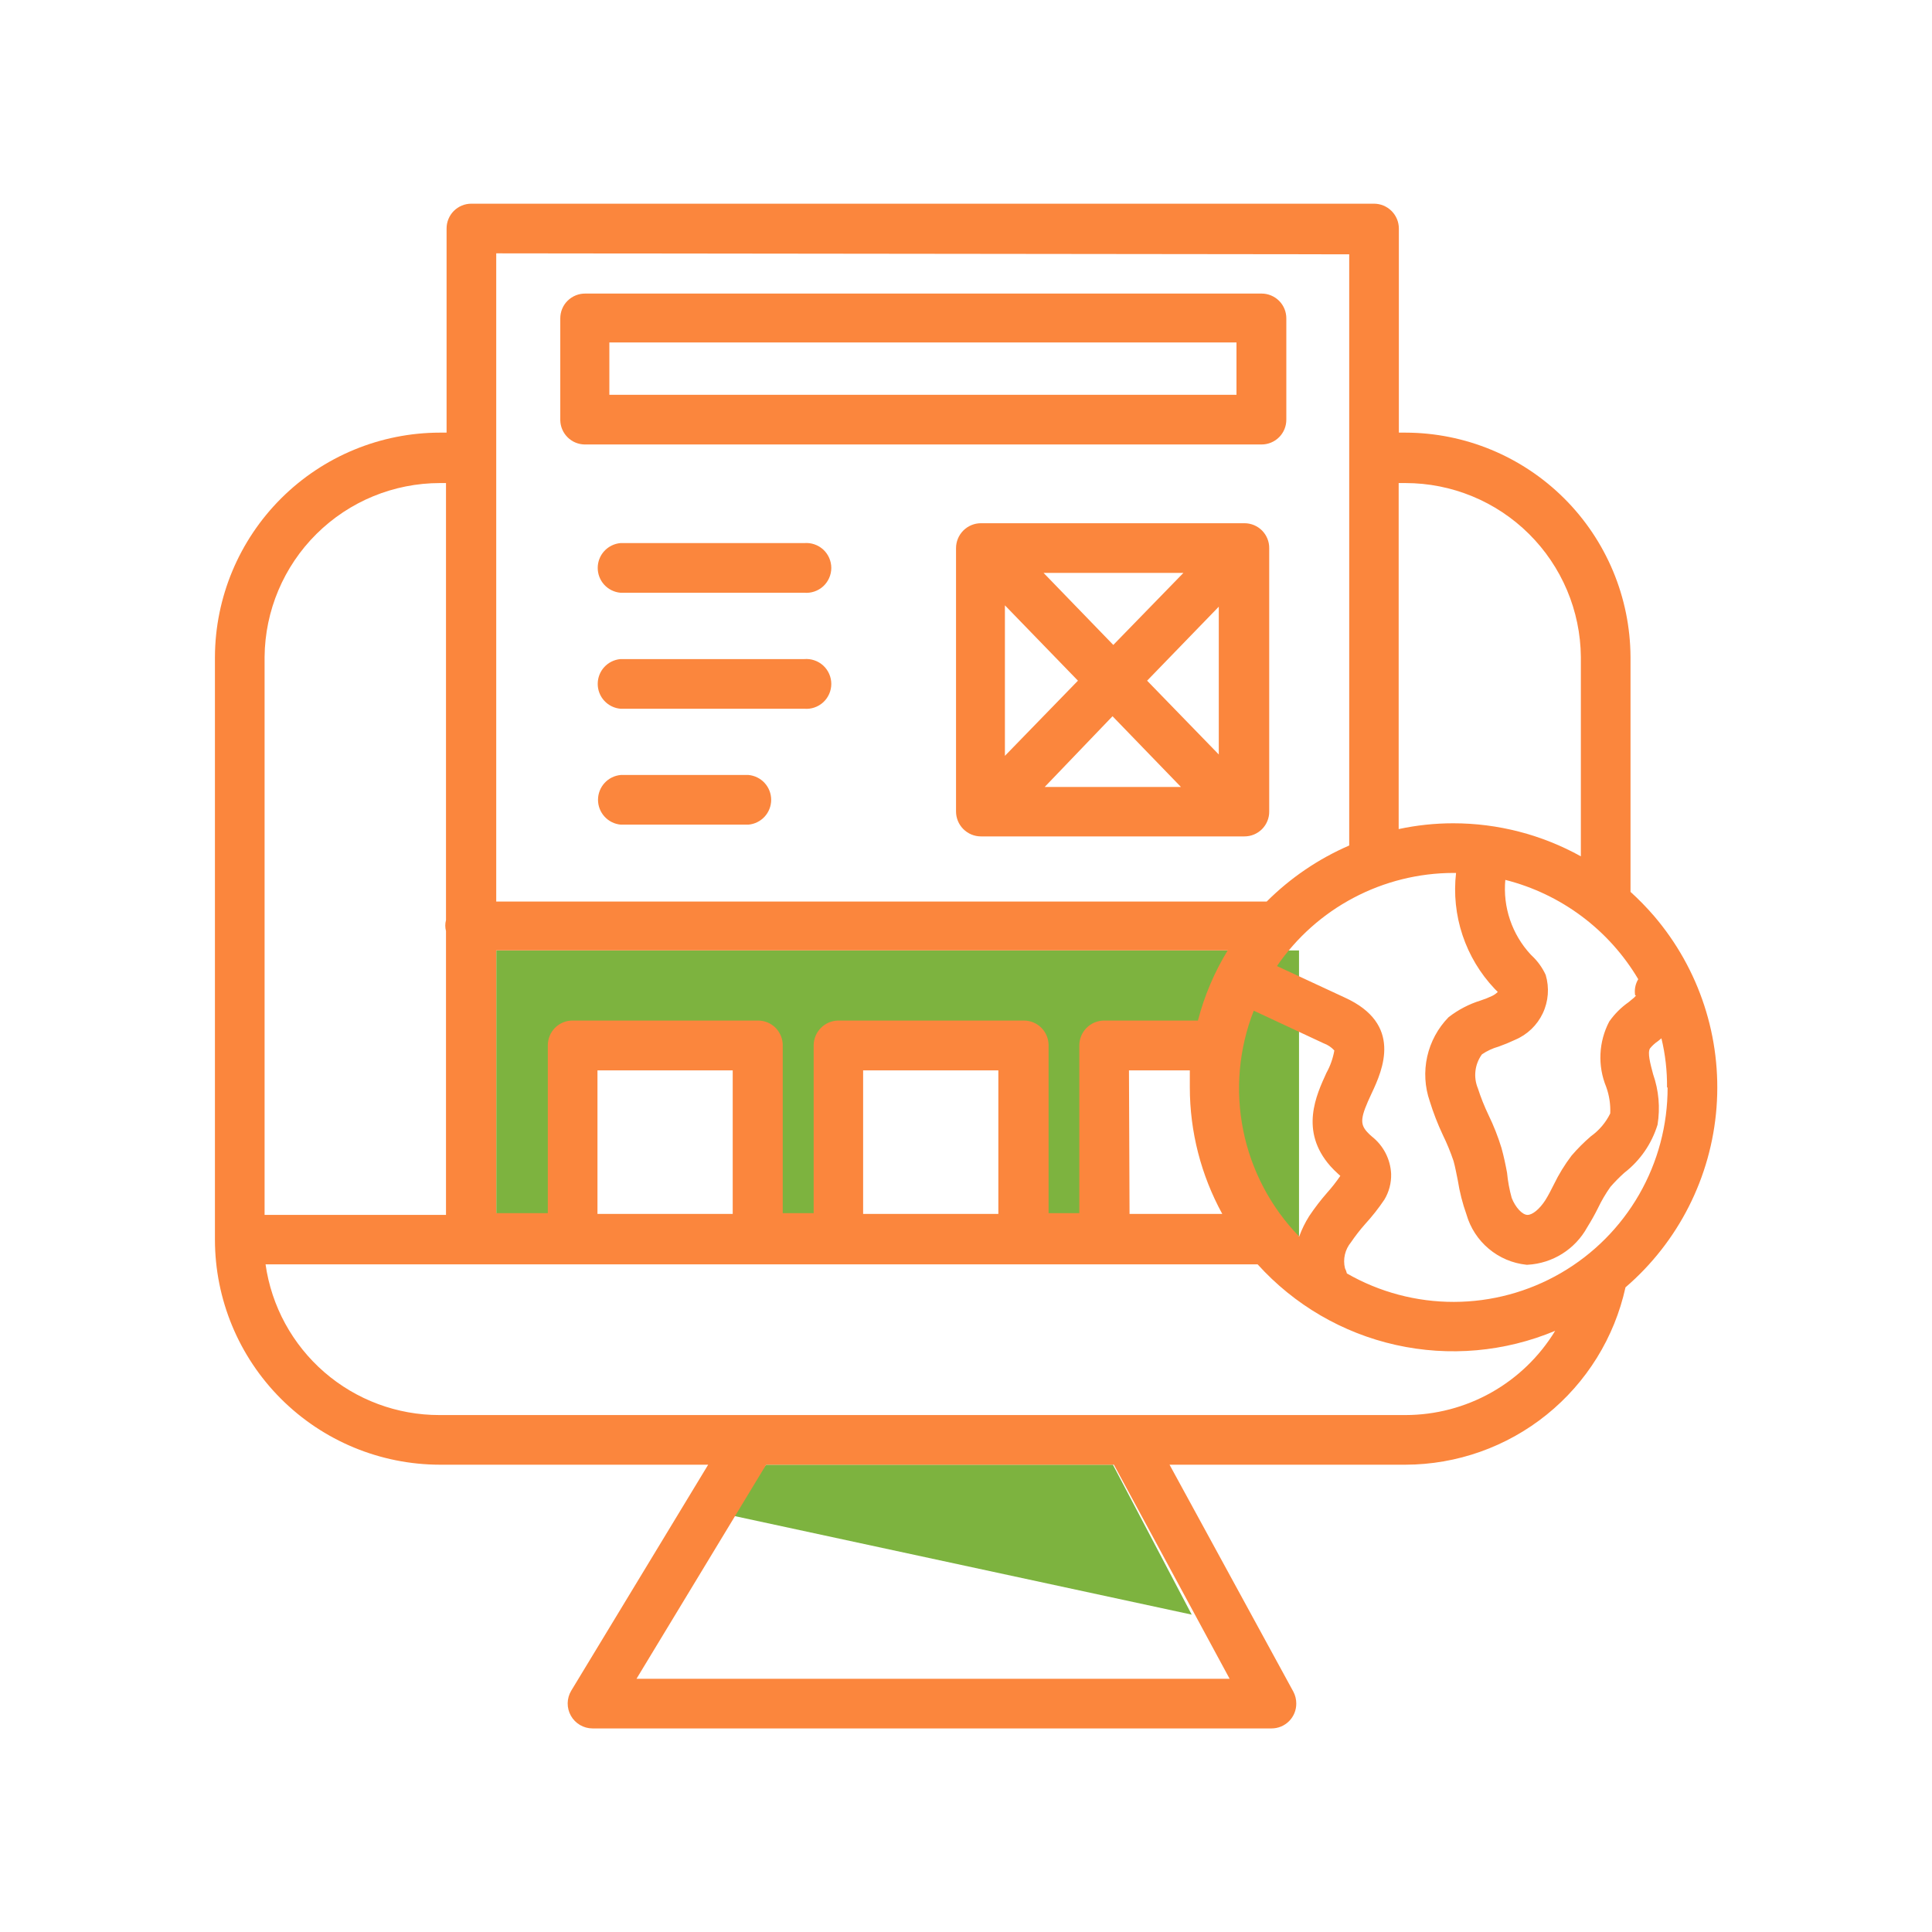 <svg width="100" height="100" viewBox="0 0 100 100" fill="none" xmlns="http://www.w3.org/2000/svg">
<path d="M67.237 63.975H64.677L63.597 54.115L57.858 54.265L57.708 63.975H52.748L52.127 54.115L43.438 53.645L43.288 63.975H39.358L38.877 54.425L29.918 54.215V63.975H25.688V49.195H67.237V63.975Z" fill="#7DB33F"/>
<path d="M37.703 78.403L61.683 83.573L57.603 75.812H39.653L37.703 78.403Z" fill="#7DB33F"/>
<path d="M30.25 23.006H65.3C65.469 23.006 65.636 22.972 65.792 22.907C65.948 22.842 66.09 22.747 66.209 22.627C66.328 22.507 66.422 22.365 66.486 22.208C66.549 22.052 66.581 21.884 66.58 21.715V16.485C66.581 16.317 66.549 16.149 66.486 15.993C66.422 15.836 66.328 15.694 66.209 15.574C66.09 15.454 65.948 15.359 65.792 15.294C65.636 15.229 65.469 15.195 65.3 15.195H30.3C30.129 15.193 29.96 15.224 29.802 15.288C29.643 15.352 29.5 15.447 29.378 15.567C29.257 15.687 29.161 15.83 29.096 15.988C29.032 16.146 28.999 16.315 29 16.485V21.756C29.008 22.085 29.142 22.398 29.375 22.631C29.607 22.864 29.921 22.998 30.25 23.006ZM31.54 17.726H64V20.436H31.54V17.726Z" fill="#FB863D"/>
<path d="M41.624 28.11H32.114C31.793 28.139 31.494 28.287 31.276 28.524C31.058 28.762 30.938 29.073 30.938 29.395C30.938 29.718 31.058 30.029 31.276 30.267C31.494 30.504 31.793 30.652 32.114 30.68H41.624C41.802 30.696 41.982 30.675 42.151 30.617C42.321 30.56 42.477 30.468 42.609 30.347C42.741 30.226 42.846 30.079 42.918 29.915C42.99 29.752 43.028 29.574 43.028 29.395C43.028 29.216 42.99 29.04 42.918 28.876C42.846 28.712 42.741 28.565 42.609 28.444C42.477 28.323 42.321 28.231 42.151 28.174C41.982 28.116 41.802 28.095 41.624 28.11Z" fill="#FB863D"/>
<path d="M41.624 34.114H32.114C31.793 34.143 31.494 34.29 31.276 34.528C31.058 34.766 30.938 35.077 30.938 35.399C30.938 35.722 31.058 36.033 31.276 36.27C31.494 36.508 31.793 36.656 32.114 36.684H41.624C41.802 36.7 41.982 36.679 42.151 36.621C42.321 36.564 42.477 36.472 42.609 36.351C42.741 36.23 42.846 36.083 42.918 35.919C42.99 35.755 43.028 35.578 43.028 35.399C43.028 35.22 42.99 35.043 42.918 34.88C42.846 34.716 42.741 34.569 42.609 34.448C42.477 34.327 42.321 34.235 42.151 34.178C41.982 34.12 41.802 34.099 41.624 34.114Z" fill="#FB863D"/>
<path d="M64.414 27.082H50.774C50.432 27.082 50.104 27.218 49.862 27.46C49.62 27.702 49.484 28.03 49.484 28.372V42.002C49.484 42.344 49.62 42.672 49.862 42.914C50.104 43.156 50.432 43.292 50.774 43.292H64.414C64.583 43.292 64.751 43.259 64.906 43.194C65.062 43.129 65.204 43.033 65.323 42.914C65.442 42.794 65.536 42.651 65.6 42.495C65.664 42.339 65.696 42.171 65.694 42.002V28.372C65.696 28.203 65.664 28.036 65.6 27.879C65.536 27.723 65.442 27.58 65.323 27.46C65.204 27.34 65.062 27.245 64.906 27.18C64.751 27.116 64.583 27.082 64.414 27.082ZM57.624 33.382L54.014 29.652H61.254L57.624 33.382ZM52.014 31.332L55.794 35.232L52.014 39.122V31.332ZM57.584 37.072L61.124 40.732H54.074L57.584 37.072ZM59.374 35.232L63.084 31.402V39.052L59.374 35.232Z" fill="#FB863D"/>
<path d="M38.74 40.113H32.13C31.808 40.142 31.509 40.289 31.292 40.527C31.074 40.765 30.953 41.076 30.953 41.398C30.953 41.721 31.074 42.032 31.292 42.269C31.509 42.507 31.808 42.655 32.13 42.683H38.74C39.061 42.655 39.36 42.507 39.578 42.269C39.795 42.032 39.916 41.721 39.916 41.398C39.916 41.076 39.795 40.765 39.578 40.527C39.36 40.289 39.061 40.142 38.74 40.113Z" fill="#FB863D"/>
<path d="M84.395 46.163V34.003C84.379 30.922 83.145 27.972 80.963 25.797C78.78 23.622 75.826 22.398 72.745 22.393H72.405V11.833C72.405 11.664 72.372 11.496 72.307 11.339C72.242 11.183 72.147 11.041 72.027 10.921C71.907 10.801 71.765 10.706 71.609 10.641C71.452 10.576 71.284 10.543 71.115 10.543H24.395C24.226 10.543 24.059 10.576 23.903 10.641C23.747 10.706 23.605 10.802 23.486 10.921C23.367 11.041 23.273 11.184 23.21 11.34C23.146 11.496 23.114 11.664 23.115 11.833V22.393H22.775C19.693 22.396 16.737 23.618 14.554 25.794C12.371 27.97 11.138 30.921 11.125 34.003V64.163C11.128 67.252 12.356 70.214 14.54 72.398C16.724 74.582 19.686 75.81 22.775 75.813H36.655L29.565 87.513C29.449 87.708 29.386 87.931 29.383 88.158C29.381 88.385 29.438 88.609 29.55 88.807C29.661 89.005 29.823 89.17 30.019 89.285C30.215 89.4 30.438 89.462 30.665 89.463H65.815C65.984 89.463 66.151 89.43 66.307 89.365C66.463 89.3 66.605 89.204 66.724 89.085C66.843 88.965 66.937 88.822 67.001 88.666C67.064 88.509 67.096 88.342 67.095 88.173C67.095 87.96 67.044 87.751 66.945 87.563L60.535 75.813H72.745C75.405 75.807 77.983 74.894 80.053 73.225C82.124 71.556 83.564 69.231 84.135 66.633C86.877 64.276 88.572 60.927 88.847 57.322C89.123 53.717 87.957 50.149 85.605 47.403C85.227 46.965 84.823 46.551 84.395 46.163ZM69.835 13.163V43.763C68.242 44.453 66.793 45.437 65.565 46.663H25.685V13.113L69.835 13.163ZM86.315 56.283C86.319 58.228 85.811 60.14 84.842 61.826C83.873 63.512 82.477 64.914 80.795 65.89C79.113 66.866 77.203 67.382 75.258 67.386C73.313 67.39 71.401 66.882 69.715 65.913C69.692 65.819 69.659 65.729 69.615 65.643C69.559 65.411 69.558 65.169 69.612 64.936C69.666 64.704 69.773 64.487 69.925 64.303C70.148 63.975 70.392 63.661 70.655 63.363C71.019 62.965 71.354 62.541 71.655 62.093C71.896 61.692 72.018 61.231 72.005 60.763C71.988 60.387 71.889 60.019 71.717 59.684C71.544 59.349 71.301 59.056 71.005 58.823C70.92 58.751 70.84 58.675 70.765 58.593C70.375 58.163 70.415 57.823 70.995 56.593C71.575 55.363 72.615 53.003 69.605 51.633L66.095 50.003C67.112 48.52 68.475 47.306 70.066 46.467C71.656 45.627 73.427 45.187 75.225 45.183H75.365C75.24 46.268 75.354 47.368 75.7 48.405C76.045 49.441 76.614 50.39 77.365 51.183L77.445 51.263L77.525 51.343C77.443 51.424 77.348 51.491 77.245 51.543C77.05 51.636 76.85 51.716 76.645 51.783C76.04 51.969 75.474 52.264 74.975 52.653C74.425 53.217 74.044 53.922 73.872 54.69C73.701 55.459 73.747 56.259 74.005 57.003C74.188 57.594 74.412 58.172 74.675 58.733C74.891 59.174 75.078 59.628 75.235 60.093C75.325 60.413 75.385 60.763 75.455 61.093C75.549 61.696 75.7 62.288 75.905 62.863C76.104 63.556 76.506 64.173 77.058 64.636C77.61 65.1 78.288 65.388 79.005 65.463H79.075C79.711 65.428 80.327 65.231 80.866 64.892C81.405 64.552 81.849 64.081 82.155 63.523C82.358 63.199 82.545 62.865 82.715 62.523C82.897 62.142 83.111 61.777 83.355 61.433C83.58 61.175 83.82 60.931 84.075 60.703C84.892 60.071 85.493 59.201 85.795 58.213C85.937 57.337 85.858 56.44 85.565 55.603C85.415 55.043 85.265 54.483 85.405 54.263C85.525 54.116 85.667 53.988 85.825 53.883L85.995 53.743C86.197 54.578 86.294 55.434 86.285 56.293L86.315 56.283ZM68.515 54.003C68.726 54.079 68.915 54.206 69.065 54.373C68.994 54.78 68.856 55.172 68.655 55.533C68.135 56.673 67.255 58.533 68.855 60.353C68.984 60.497 69.121 60.634 69.265 60.763L69.375 60.863C69.165 61.171 68.934 61.465 68.685 61.743C68.353 62.123 68.046 62.524 67.765 62.943C67.554 63.276 67.38 63.632 67.245 64.003C65.771 62.486 64.765 60.577 64.349 58.504C63.932 56.431 64.121 54.281 64.895 52.313L68.515 54.003ZM30.925 55.403H37.925V62.833H30.925V55.403ZM44.675 55.403H51.675V62.833H44.675V55.403ZM58.435 55.403H61.585C61.585 55.693 61.585 55.983 61.585 56.283C61.586 58.573 62.164 60.825 63.265 62.833H58.465L58.435 55.403ZM25.685 49.193H63.545C62.855 50.32 62.336 51.544 62.005 52.823H57.155C56.813 52.823 56.485 52.959 56.243 53.201C56.001 53.443 55.865 53.771 55.865 54.113V62.793H54.275V54.113C54.276 53.945 54.245 53.778 54.181 53.622C54.118 53.467 54.025 53.325 53.907 53.205C53.789 53.085 53.649 52.99 53.494 52.924C53.339 52.859 53.173 52.824 53.005 52.823H43.405C43.063 52.823 42.735 52.959 42.493 53.201C42.251 53.443 42.115 53.771 42.115 54.113V62.793H40.515V54.113C40.516 53.944 40.484 53.776 40.42 53.62C40.357 53.464 40.263 53.321 40.144 53.201C40.025 53.081 39.883 52.986 39.727 52.921C39.571 52.856 39.404 52.823 39.235 52.823H29.635C29.466 52.823 29.299 52.856 29.143 52.921C28.987 52.986 28.845 53.081 28.726 53.201C28.607 53.321 28.513 53.464 28.45 53.62C28.386 53.776 28.354 53.944 28.355 54.113V62.793H25.685V49.193ZM84.685 51.523L84.585 51.633L84.295 51.873C83.906 52.146 83.568 52.484 83.295 52.873C83.023 53.39 82.868 53.961 82.84 54.545C82.812 55.129 82.913 55.712 83.135 56.253C83.295 56.695 83.367 57.164 83.345 57.633C83.115 58.103 82.772 58.509 82.345 58.813C81.987 59.121 81.653 59.455 81.345 59.813C80.989 60.281 80.681 60.784 80.425 61.313C80.275 61.613 80.135 61.883 79.985 62.123C79.695 62.573 79.325 62.883 79.065 62.883C78.795 62.883 78.435 62.493 78.245 62.003C78.127 61.578 78.046 61.142 78.005 60.703C77.925 60.273 77.835 59.843 77.715 59.413C77.536 58.83 77.312 58.261 77.045 57.713C76.831 57.266 76.647 56.805 76.495 56.333C76.376 56.046 76.333 55.734 76.37 55.425C76.407 55.117 76.522 54.824 76.705 54.573C76.968 54.394 77.259 54.259 77.565 54.173C77.854 54.071 78.138 53.954 78.415 53.823C79.048 53.558 79.561 53.068 79.854 52.448C80.148 51.828 80.201 51.12 80.005 50.463C79.833 50.086 79.588 49.746 79.285 49.463L79.225 49.403C78.748 48.888 78.385 48.278 78.159 47.612C77.933 46.947 77.85 46.242 77.915 45.543C79.344 45.904 80.688 46.544 81.868 47.426C83.049 48.308 84.044 49.415 84.795 50.683C84.643 50.935 84.586 51.233 84.635 51.523H84.685ZM72.745 25.003C75.139 25.003 77.437 25.948 79.137 27.634C80.838 29.32 81.804 31.609 81.825 34.003V44.323C79.803 43.201 77.528 42.612 75.215 42.613C74.267 42.613 73.322 42.714 72.395 42.913V25.003H72.745ZM22.745 25.003H23.085V47.623C23.035 47.81 23.035 48.006 23.085 48.193V62.883H13.695V34.003C13.716 31.609 14.682 29.32 16.383 27.634C18.083 25.948 20.381 25.003 22.775 25.003H22.745ZM63.645 86.893H32.945L39.655 75.813H57.655L63.645 86.893ZM72.745 73.243H22.745C20.557 73.246 18.441 72.458 16.788 71.025C15.134 69.591 14.053 67.609 13.745 65.443H65.095C66.99 67.54 69.489 68.998 72.248 69.614C75.006 70.23 77.888 69.975 80.495 68.883C79.686 70.213 78.547 71.313 77.19 72.077C75.833 72.84 74.302 73.242 72.745 73.243Z" fill="#FB863D"/>
</svg>
